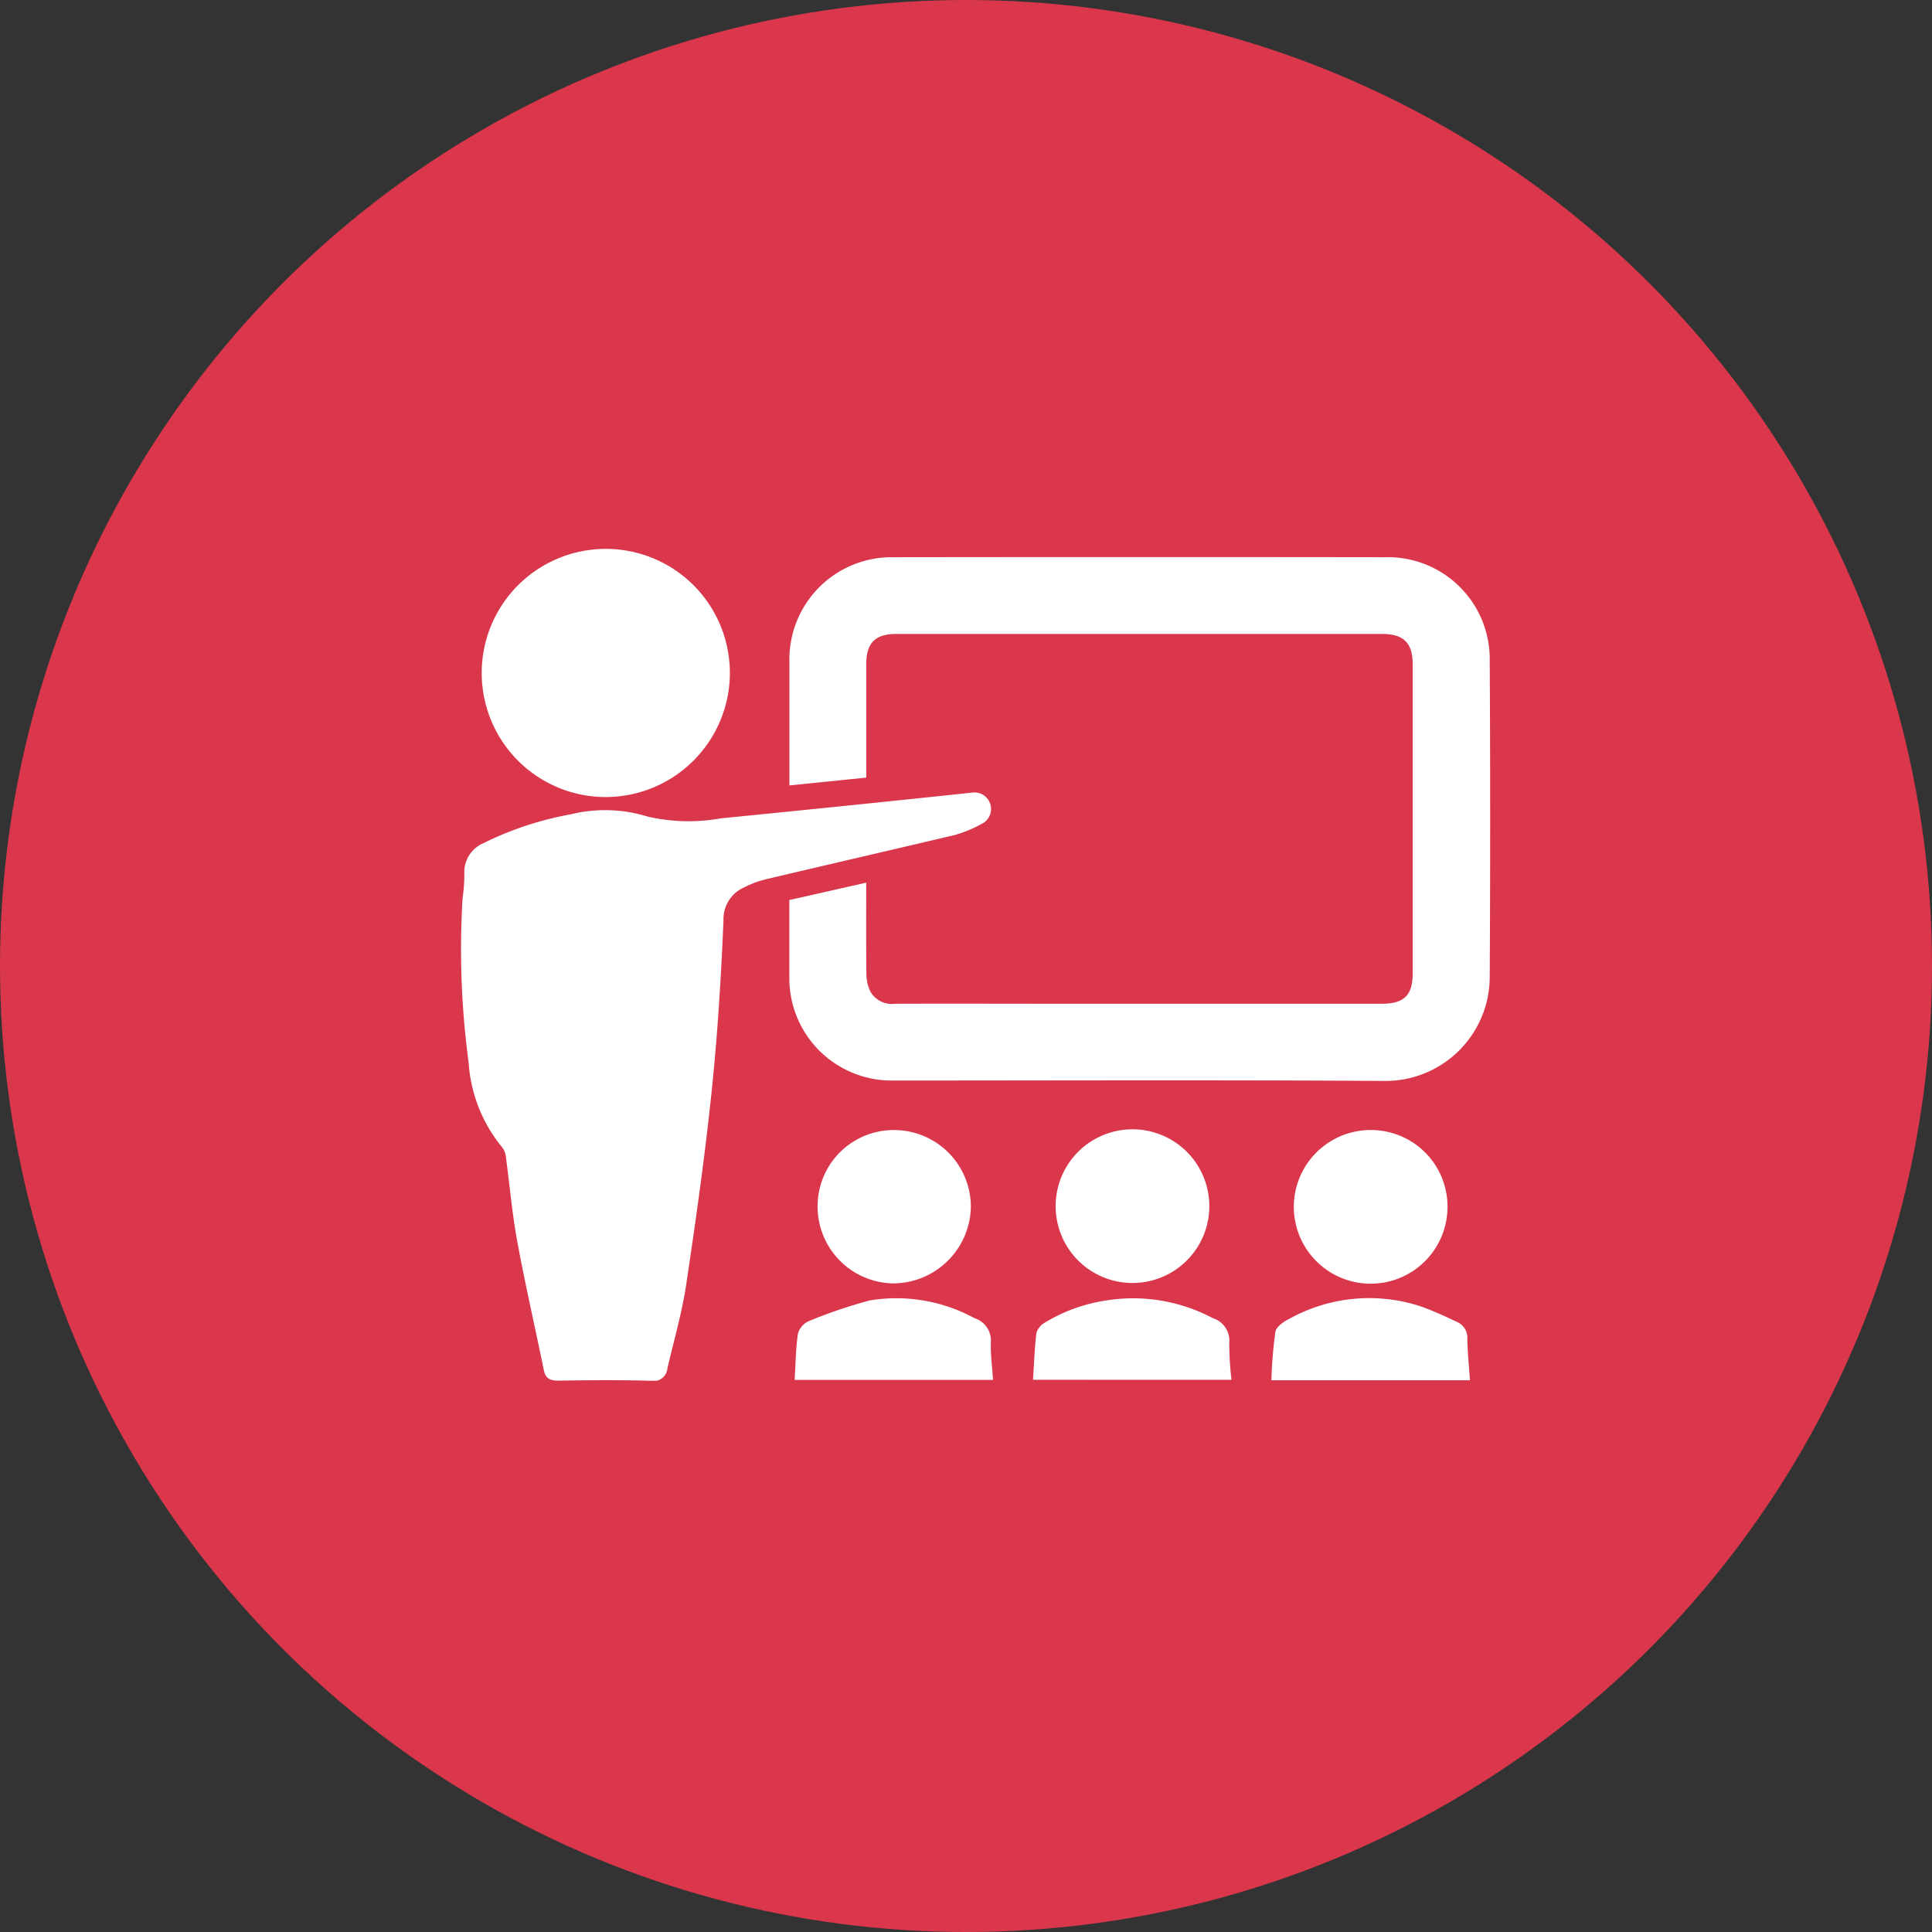<?xml version="1.0" encoding="UTF-8"?>
<svg xmlns="http://www.w3.org/2000/svg" xmlns:xlink="http://www.w3.org/1999/xlink" width="88" height="88" viewBox="0 0 88 88">
  <rect x="0" y="0" width="88" height="88" fill="#333333" stroke="none"/>
  <defs>
    <clipPath id="clip-path">
      <rect id="Rectángulo_1030" data-name="Rectángulo 1030" width="46.872" height="37.891" fill="#fff"></rect>
    </clipPath>
  </defs>
  <g id="Grupo_4976" data-name="Grupo 4976" transform="translate(-1002 -1282)">
    <circle id="Elipse_321" data-name="Elipse 321" cx="44" cy="44" r="44" transform="translate(1002 1282)" fill="#da374c"></circle>
    <g id="Grupo_4975" data-name="Grupo 4975" transform="translate(1023 1307)" clip-path="url(#clip-path)">
      <path id="Trazado_16736" data-name="Trazado 16736" d="M51.976,16.906l3.5-.79c0,1.417-.009,2.78.008,4.143a1.89,1.89,0,0,0,.181.817,1.126,1.126,0,0,0,1.125.556c2.526-.01,5.052,0,7.578,0H78.95c1.029,0,1.418-.384,1.418-1.4q0-7.029,0-14.059c0-.972-.41-1.386-1.391-1.386q-11.057,0-22.113,0c-.985,0-1.386.406-1.387,1.393,0,1.7,0,3.4,0,5.151l-3.5.355v-.552q0-2.55,0-5.1a4.654,4.654,0,0,1,4.683-4.741q11.223-.015,22.446,0a4.639,4.639,0,0,1,4.77,4.7q.04,7.22,0,14.44a4.748,4.748,0,0,1-4.817,4.714c-7.466-.049-14.933-.018-22.4-.018a4.658,4.658,0,0,1-4.685-4.684c0-1.159,0-2.318,0-3.533" transform="translate(-37.021 -0.912)" fill="#fff"></path>
      <path id="Trazado_16737" data-name="Trazado 16737" d="M22.4,40.512c-2.851.675-5.707,1.331-8.558,2.006a4.435,4.435,0,0,0-.928.35,1.577,1.577,0,0,0-.96,1.521c-.111,2.6-.269,5.2-.54,7.786-.308,2.948-.722,5.886-1.162,8.818-.192,1.28-.563,2.533-.853,3.8a.633.633,0,0,1-.758.558c-1.4-.043-2.8-.028-4.194-.007-.378.006-.6-.091-.676-.481-.4-1.952-.849-3.9-1.21-5.855-.235-1.277-.344-2.576-.52-3.864a.833.833,0,0,0-.171-.43A6.774,6.774,0,0,1,.345,50.844a38.582,38.582,0,0,1-.276-7.457A8.809,8.809,0,0,0,.152,42.3a1.437,1.437,0,0,1,.877-1.441,14.879,14.879,0,0,1,3.954-1.307,6.55,6.55,0,0,1,3.515.1,8.3,8.3,0,0,0,3.339.08q3.243-.321,6.484-.654,2.5-.256,4.99-.521a.753.753,0,0,1,.472,1.39,5.851,5.851,0,0,1-1.38.568" transform="translate(0 -27.458)" fill="#fff"></path>
      <path id="Trazado_16738" data-name="Trazado 16738" d="M8.63,11.3a5.652,5.652,0,1,1,5.89-5.461A5.663,5.663,0,0,1,8.63,11.3" transform="translate(-2.278 0)" fill="#fff"></path>
      <path id="Trazado_16739" data-name="Trazado 16739" d="M94.133,95.47a3.5,3.5,0,0,1,7,.009,3.5,3.5,0,1,1-7-.009" transform="translate(-67.05 -65.536)" fill="#fff"></path>
      <path id="Trazado_16740" data-name="Trazado 16740" d="M135.388,92a3.486,3.486,0,0,1,3.452,3.512A3.5,3.5,0,1,1,135.388,92" transform="translate(-93.908 -65.529)" fill="#fff"></path>
      <path id="Trazado_16741" data-name="Trazado 16741" d="M59.96,92a3.5,3.5,0,0,1,3.468,3.539,3.553,3.553,0,0,1-3.53,3.446,3.5,3.5,0,0,1-3.45-3.557A3.467,3.467,0,0,1,59.96,92" transform="translate(-40.207 -65.528)" fill="#fff"></path>
      <path id="Trazado_16742" data-name="Trazado 16742" d="M137.34,122.329h-9.047a19.557,19.557,0,0,1,.182-2.209c.044-.24.4-.48.672-.61a7.49,7.49,0,0,1,6.018-.522c.547.2,1.077.446,1.6.693a.781.781,0,0,1,.451.769c.012.613.075,1.226.12,1.879" transform="translate(-91.382 -84.46)" fill="#fff"></path>
      <path id="Trazado_16743" data-name="Trazado 16743" d="M52.814,122.262c.044-.726.05-1.425.151-2.11a.892.892,0,0,1,.5-.57,22.391,22.391,0,0,1,2.772-.94,7.426,7.426,0,0,1,4.771.81,1.063,1.063,0,0,1,.743,1.089c-.018.564.06,1.132.1,1.721Z" transform="translate(-37.619 -84.409)" fill="#fff"></path>
      <path id="Trazado_16744" data-name="Trazado 16744" d="M90.552,122.271c.047-.725.072-1.435.155-2.138a.84.84,0,0,1,.37-.457,7.537,7.537,0,0,1,2.836-1.022,7.741,7.741,0,0,1,4.824.808,1.075,1.075,0,0,1,.755,1.128,14.267,14.267,0,0,0,.1,1.682Z" transform="translate(-64.5 -84.424)" fill="#fff"></path>
    </g>
  </g>
</svg>
